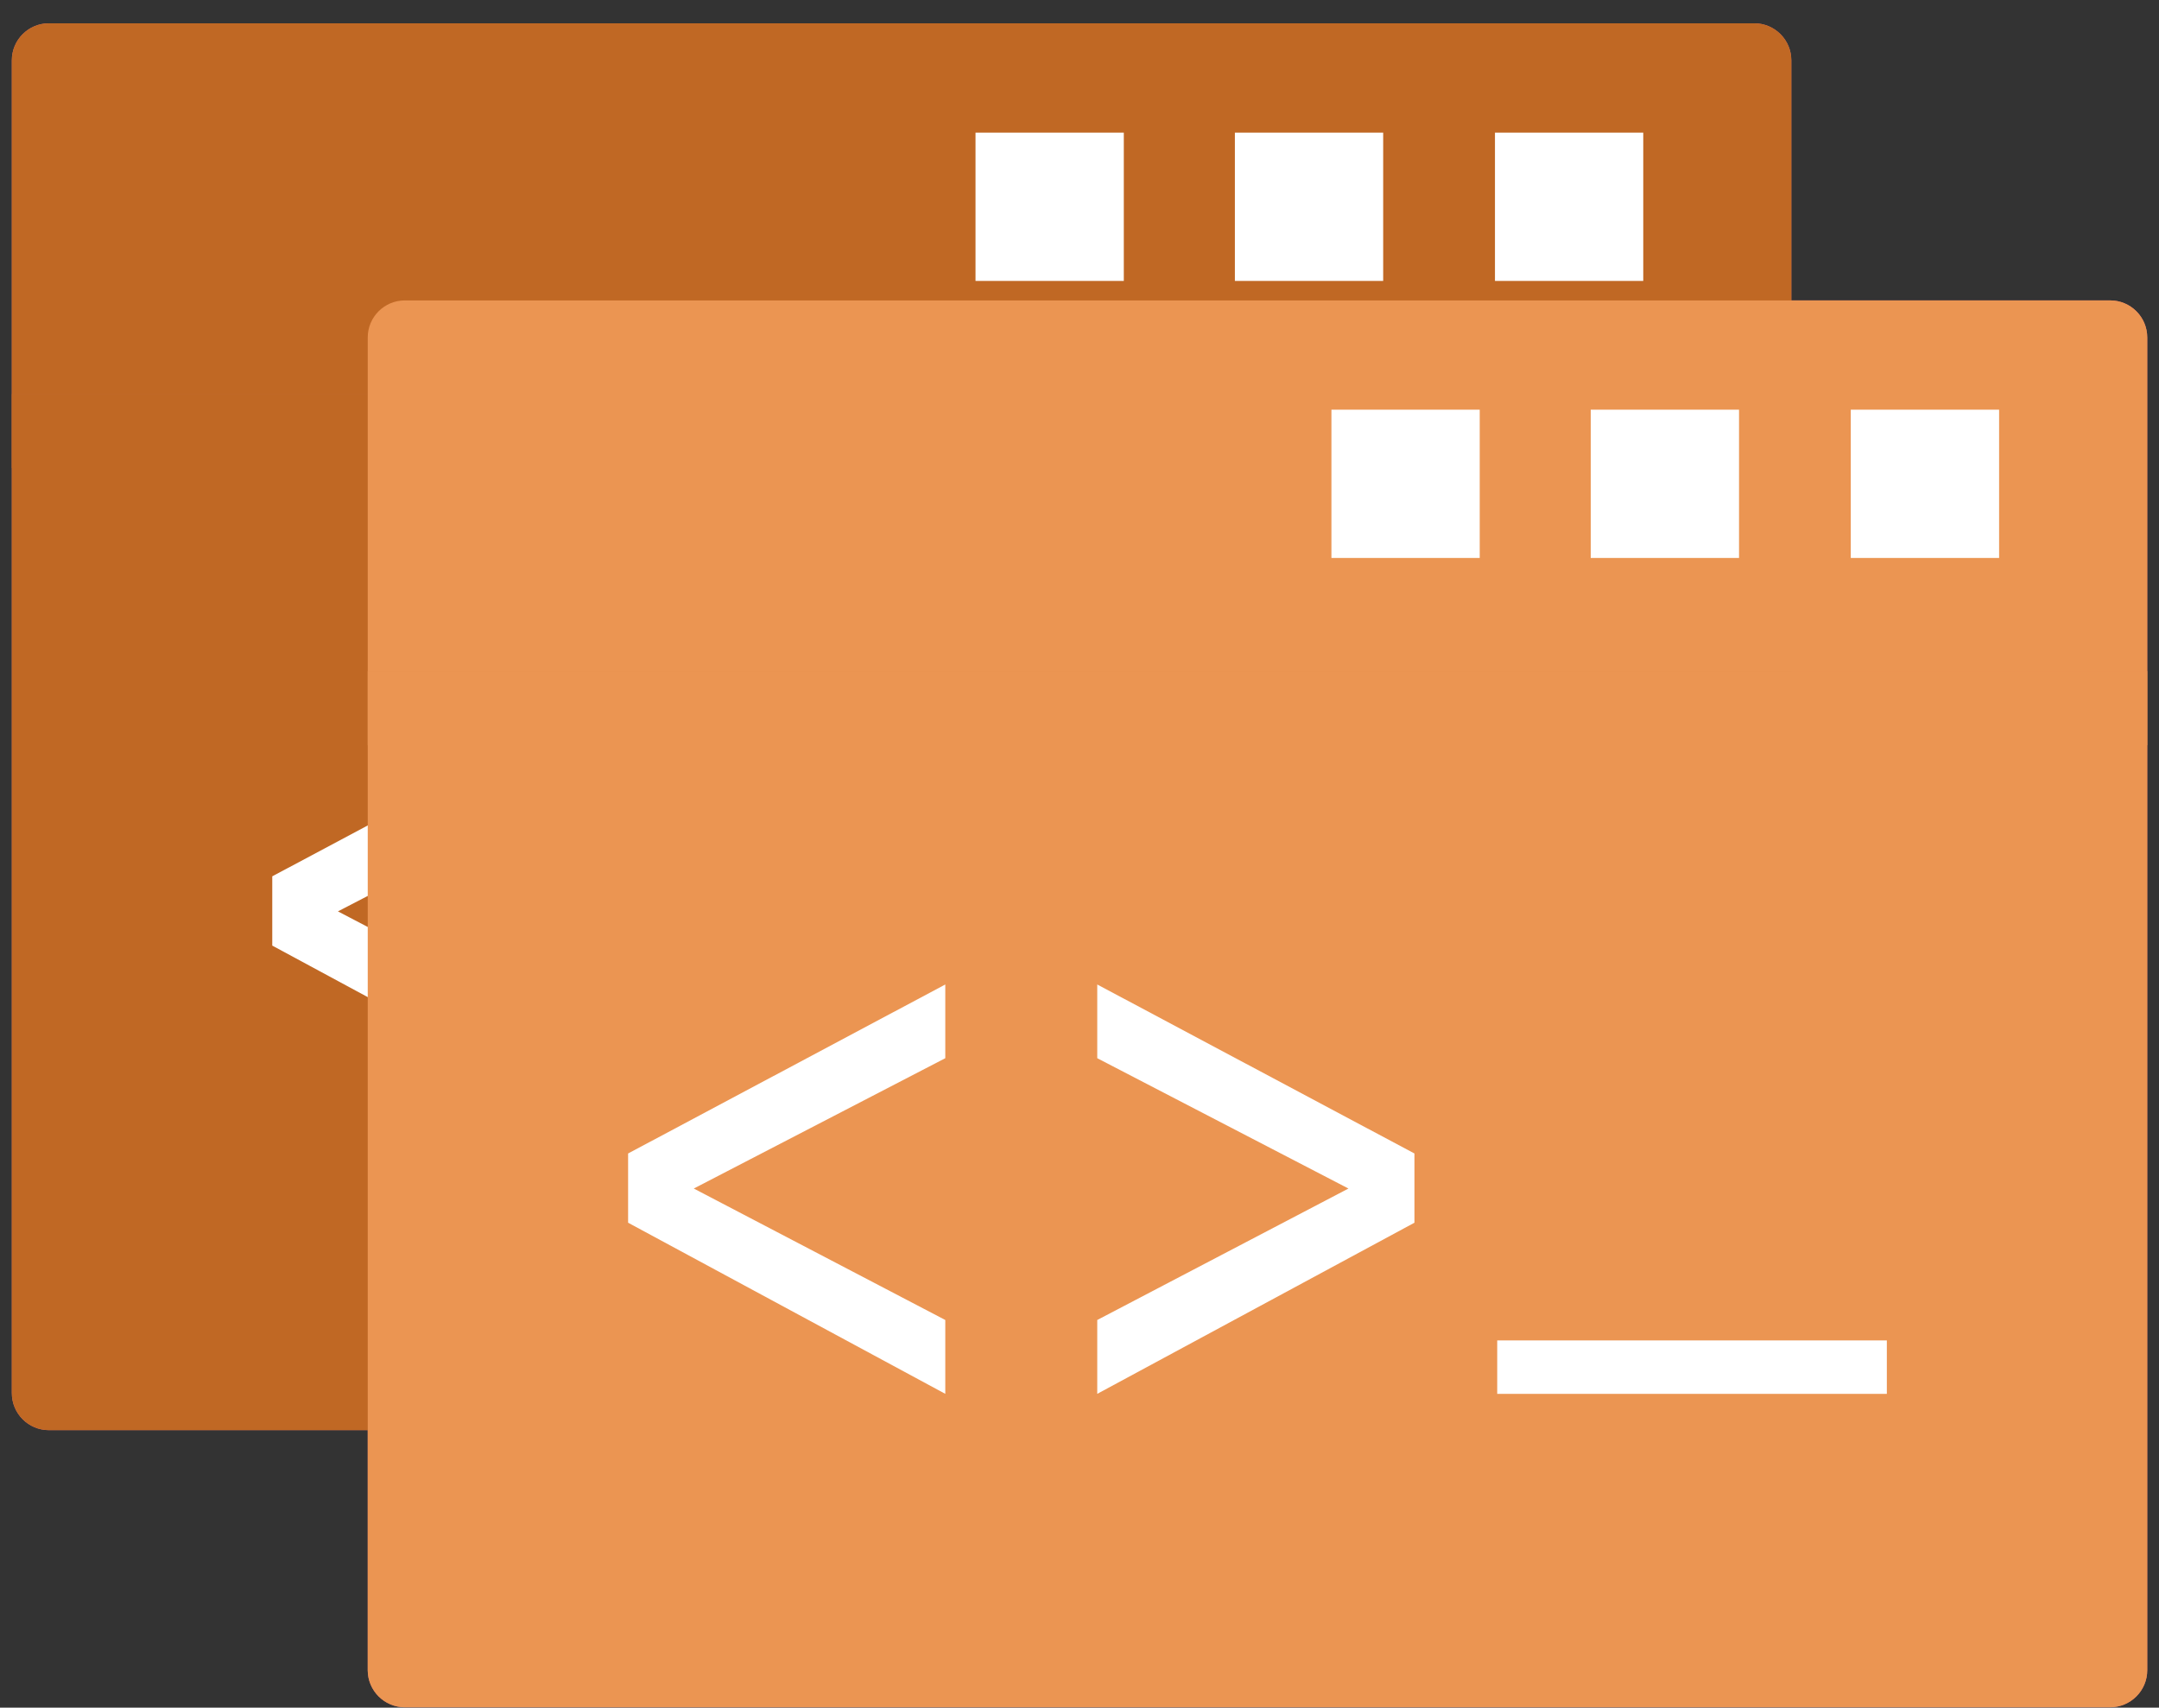 <svg width="67" height="53" viewBox="0 0 67 53" fill="none" xmlns="http://www.w3.org/2000/svg">
<rect x="0" y="0" width="67" height="53" fill="#333333" stroke="none"/>
<path fill-rule="evenodd" clip-rule="evenodd" d="M55.59 9.323H65.484C66.12 9.323 66.635 9.838 66.635 10.473V20.828V23.128V51.837C66.635 52.472 66.12 52.987 65.484 52.987H12.562C11.927 52.987 11.412 52.472 11.412 51.837V44.387H1.518C0.882 44.387 0.367 43.872 0.367 43.236V14.528V12.227V1.873C0.367 1.238 0.882 0.723 1.518 0.723H54.44C55.075 0.723 55.59 1.238 55.59 1.873V9.323V9.323Z" fill="#E57373"/>
<path fill-rule="evenodd" clip-rule="evenodd" d="M55.59 12.227V43.236C55.59 43.871 55.075 44.386 54.44 44.386H1.518C0.882 44.386 0.367 43.871 0.367 43.236V12.227H55.59Z" fill="#C06824"/>
<path fill-rule="evenodd" clip-rule="evenodd" d="M55.59 12.227V14.527H0.367V12.227H55.59Z" fill="#C06824"/>
<path d="M1.518 0.723H54.44C55.075 0.723 55.59 1.238 55.59 1.873V12.227H0.367V1.873C0.367 1.238 0.882 0.723 1.518 0.723Z" fill="#C06824"/>
<path d="M46.393 4.117V8.719H50.995V4.117H46.393Z" fill="white"/>
<path d="M30.273 8.719H34.875V4.117H30.273V8.719Z" fill="white"/>
<path d="M38.322 4.117V8.719H42.924V4.117H38.322Z" fill="white"/>
<path fill-rule="evenodd" clip-rule="evenodd" d="M35.418 34.66V33H47.51V34.66H35.418Z" fill="#253035"/>
<path fill-rule="evenodd" clip-rule="evenodd" d="M23.006 32.366L30.801 28.286L23.006 24.242V21.953L32.849 27.198V29.348L23.006 34.659V32.366Z" fill="#253035"/>
<path fill-rule="evenodd" clip-rule="evenodd" d="M18.292 34.659L8.449 29.348V27.198L18.292 21.953V24.242L10.487 28.286L18.292 32.366V34.659Z" fill="white"/>
<path fill-rule="evenodd" clip-rule="evenodd" d="M66.635 20.828V51.837C66.635 52.472 66.12 52.988 65.484 52.988H12.563C11.927 52.988 11.412 52.472 11.412 51.837V20.828H66.635Z" fill="#EB9552"/>
<path fill-rule="evenodd" clip-rule="evenodd" d="M66.635 20.828V23.129H11.412V20.828H66.635Z" fill="#EB9552"/>
<path d="M12.563 9.324H65.484C66.12 9.324 66.635 9.839 66.635 10.475V20.829H11.412V10.475C11.412 9.839 11.927 9.324 12.563 9.324Z" fill="#EB9552"/>
<path d="M57.435 12.715V17.317H62.038V12.715H57.435Z" fill="white"/>
<path d="M41.318 17.317H45.92V12.715H41.318V17.317Z" fill="white"/>
<path d="M49.365 12.715V17.317H53.967V12.715H49.365Z" fill="white"/>
<path fill-rule="evenodd" clip-rule="evenodd" d="M46.463 43.261V41.602H58.554V43.261H46.463Z" fill="white"/>
<path fill-rule="evenodd" clip-rule="evenodd" d="M34.051 40.968L41.846 36.888L34.051 32.843V30.555L43.894 35.8V37.949L34.051 43.26V40.968Z" fill="white"/>
<path fill-rule="evenodd" clip-rule="evenodd" d="M29.335 43.26L19.492 37.949V35.8L29.335 30.555V32.843L21.53 36.888L29.335 40.968V43.26Z" fill="white"/>
</svg>
